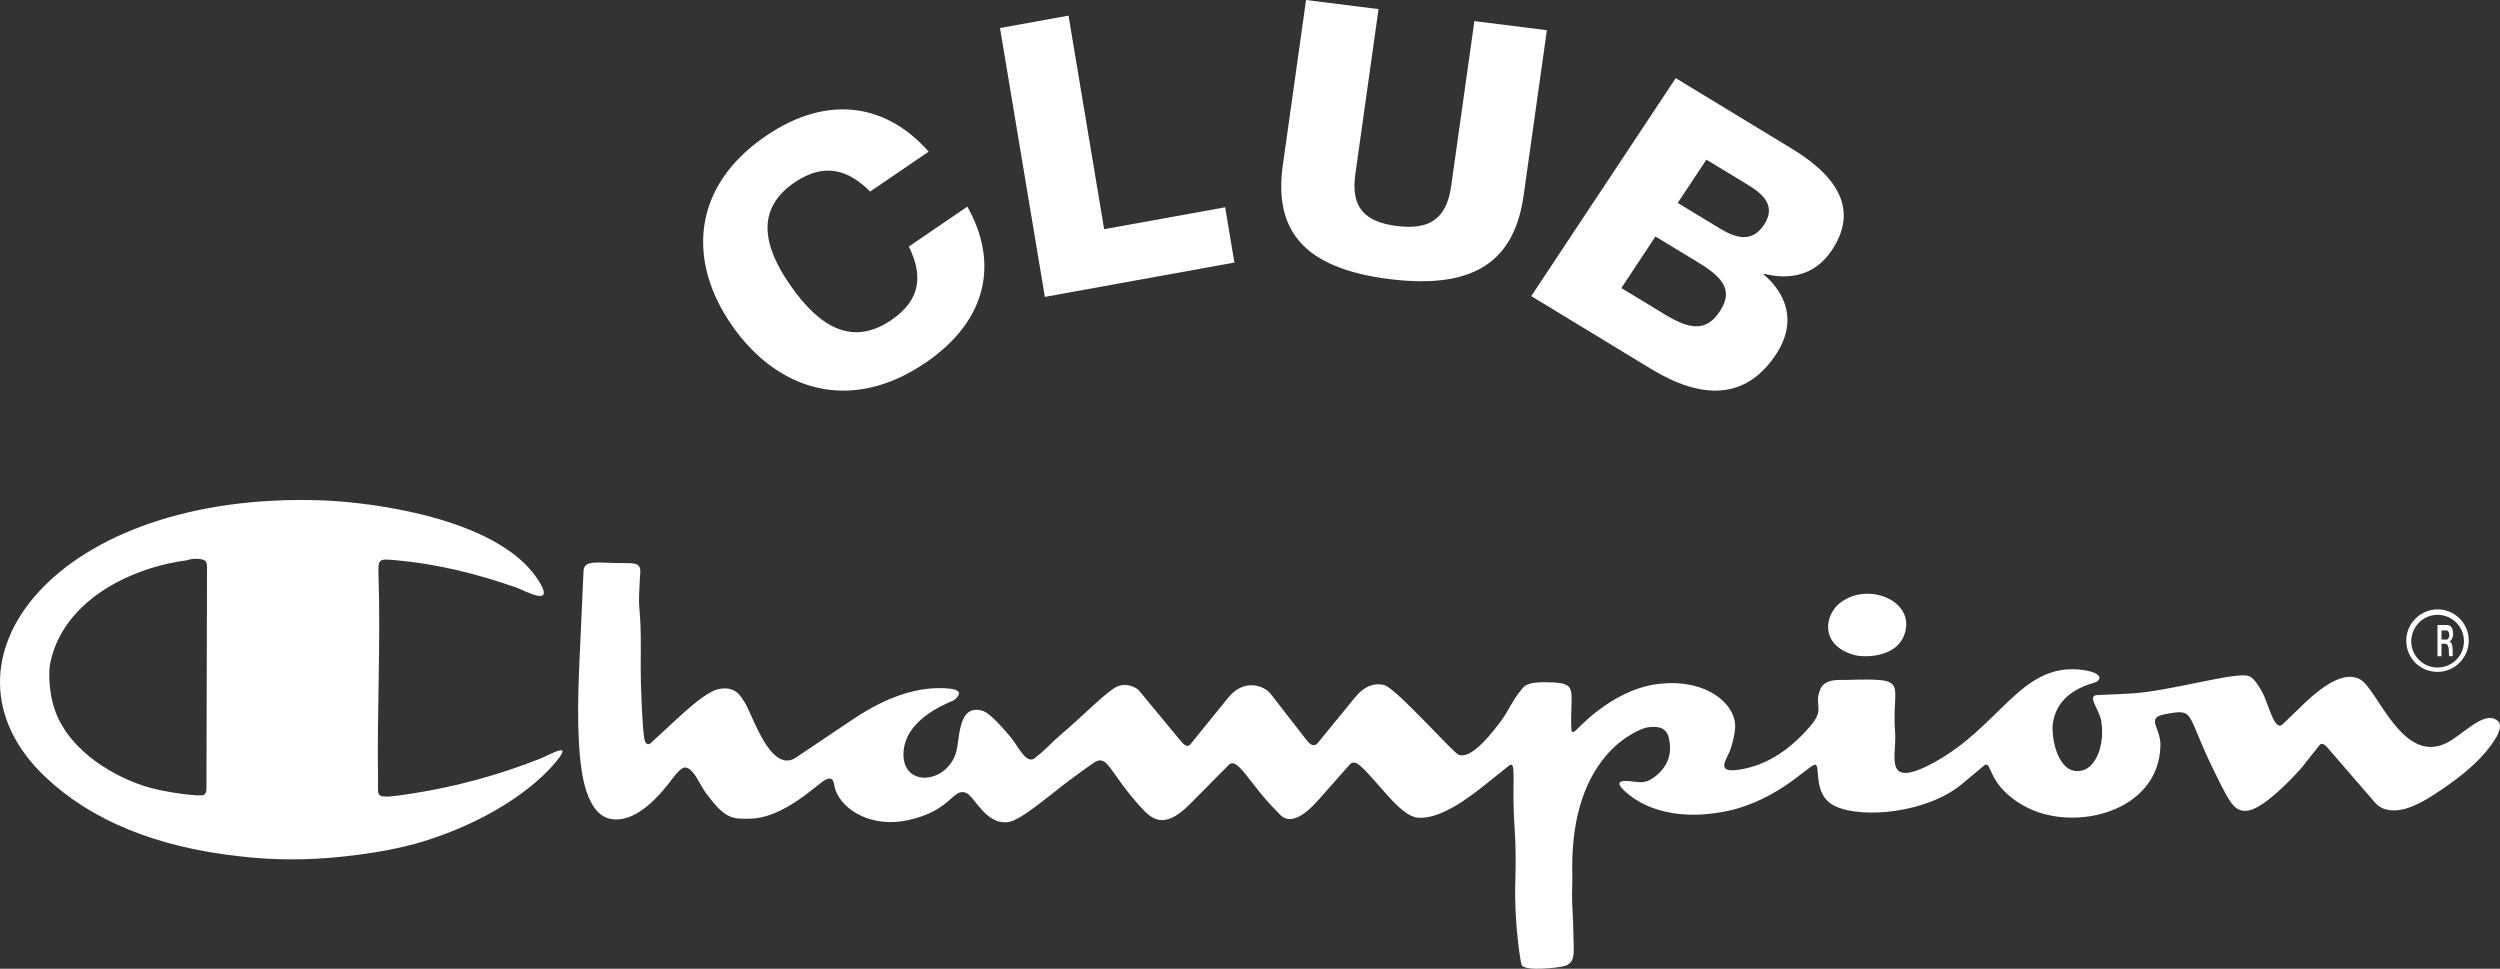 <?xml version="1.0" encoding="UTF-8"?>
<svg width="160px" height="62px" viewBox="0 0 160 62" version="1.1" xmlns="http://www.w3.org/2000/svg" xmlns:xlink="http://www.w3.org/1999/xlink">
    <rect x="0" y="0" width="160" height="62" fill="#333333" stroke="none"/>
    <title>ClubChampion_Logo_white</title>
    <g id="Page-1" stroke="none" stroke-width="1" fill="none" fill-rule="evenodd">
        <g id="Champion_Index" transform="translate(-812, -4130)" fill="#FFFFFF" fill-rule="nonzero">
            <g id="Group-20" transform="translate(0, 4007)">
                <g id="Group-19" transform="translate(749, 123)">
                    <g id="ClubChampion_Logo_white" transform="translate(63, 0)">
                        <g id="Group-31" transform="translate(0, 32)">
                            <path d="M159.827,14.114 C158.978,13.417 157.57,15.101 156.505,15.587 C153.7,16.87 152.161,12.078 151.035,11.472 C150.199,11.02 149.005,11.549 147.44,13.053 L146.089,14.353 C145.557,14.865 145.18,13.013 144.775,12.277 C144.472,11.734 144.209,11.401 143.975,11.287 C143.215,10.915 138.834,12.277 136.238,12.393 L134.207,12.487 C133.556,12.521 134.35,13.429 134.47,14.1 C134.735,15.579 134.176,17.077 133.279,17.308 C131.705,17.712 131.251,15.175 131.385,14.285 C131.711,12.083 134.036,11.748 134.193,11.631 C134.635,11.307 134.184,10.974 133.17,10.861 C129.314,10.44 128.029,14.492 123.751,16.813 C120.455,18.602 121.403,16.31 121.289,14.913 C121.023,11.617 122.402,11.39 118.101,11.517 C117.781,11.526 116.793,11.404 116.502,12.106 C116.045,13.198 116.861,13.318 115.83,14.506 C114.574,15.954 113.214,16.844 111.746,17.174 C109.55,17.672 110.552,16.583 110.755,15.943 C110.921,15.425 111.018,14.979 111.046,14.615 C111.169,13.09 109.19,11.33 105.962,11.796 C103.118,12.211 100.95,14.677 100.861,14.737 C100.804,14.774 100.758,14.839 100.693,14.839 L100.61,14.839 C100.564,14.839 100.547,14.487 100.556,13.784 C100.584,12.126 100.81,11.736 99.356,11.674 C97.648,11.594 97.568,11.904 97.285,12.246 C96.811,12.806 96.531,13.511 96.094,14.105 C94.846,15.795 93.932,16.529 93.35,16.304 C92.984,16.165 89.314,11.998 88.568,11.836 C87.894,11.685 87.283,11.95 86.738,12.615 L84.335,15.553 C84.138,15.792 83.898,15.729 83.616,15.36 L81.325,12.41 C80.9,11.867 79.62,11.401 78.606,12.649 L76.19,15.63 C76.038,15.815 75.838,15.755 75.59,15.448 L72.894,12.192 C72.808,12.081 72.24,11.671 71.554,11.916 C70.929,12.14 69.318,13.813 67.875,15.033 C67.35,15.476 66.887,16.005 66.342,16.423 C66.276,16.472 66.219,16.537 66.142,16.574 C65.628,16.827 65.148,15.746 64.708,15.212 C63.843,14.168 63.231,13.594 62.889,13.491 C61.243,13.002 61.455,15.414 61.161,16.247 C60.487,18.172 57.836,18.366 57.822,16.304 C57.805,13.946 60.881,12.928 61.035,12.823 C61.295,12.649 61.755,12.166 60.761,12.069 C58.873,11.887 56.822,12.538 54.606,14.023 L50.936,16.486 C49.299,17.578 48.114,13.611 47.659,12.951 C47.448,12.641 47.105,11.839 45.946,12.112 C45.452,12.226 44.649,12.797 43.538,13.815 L41.647,15.556 C41.513,15.678 41.393,15.65 41.293,15.471 C41.187,15.28 41.093,14.06 41.019,11.799 C40.976,10.405 41.056,9.006 40.97,7.616 C40.925,6.828 40.848,6.799 40.95,5.033 C40.959,4.874 40.985,4.715 40.979,4.555 C40.973,3.938 40.488,4.055 39.299,4.032 C38.186,4.009 37.38,3.847 37.346,4.547 L37.072,10.593 C36.897,14.47 37.04,17.126 37.506,18.562 C37.869,19.691 38.408,20.305 39.12,20.419 C41.167,20.738 42.981,17.823 43.304,17.498 C43.569,17.228 43.847,16.841 44.343,17.433 C44.683,17.845 44.886,18.36 45.203,18.787 C46.414,20.413 46.831,20.425 48.048,20.393 C50.181,20.342 52.324,18.169 52.809,17.916 C53.429,17.592 53.355,18.249 53.463,18.545 C53.977,19.95 55.894,20.979 58.119,20.49 C60.892,19.882 60.952,18.445 61.803,18.73 C62.36,18.912 63.06,20.803 64.517,20.615 C65.353,20.513 67.304,18.778 68.529,17.877 C69.406,17.228 69.923,16.864 70.078,16.77 C70.894,16.29 71.009,17.439 72.965,19.609 C73.679,20.396 74.459,21.17 76.138,19.478 L78.64,16.955 C79.206,16.386 79.951,18.167 81.728,19.933 C81.842,20.046 81.942,20.177 82.071,20.268 C82.63,20.658 83.41,20.294 84.398,19.176 L86.386,16.924 C86.558,16.73 86.789,16.77 87.089,17.043 C88.246,18.093 89.619,20.231 90.73,20.331 C91.739,20.422 93.115,19.768 94.872,18.363 L96.56,17.015 C97.1,16.585 96.72,18.019 96.937,21.016 C97.005,22.003 97.023,23.155 96.98,24.469 C96.897,27.023 97.322,29.679 97.391,29.776 C97.662,30.177 99.659,29.935 100.036,29.85 C100.904,29.645 100.701,28.959 100.696,27.739 C100.693,26.92 100.613,26.101 100.61,25.282 C100.607,24.861 100.641,24.443 100.627,24.019 C100.544,20.689 101.275,18.127 102.815,16.329 C103.894,15.067 105.143,14.612 105.357,14.569 C106.179,14.41 106.662,14.62 106.802,15.206 C107.016,16.113 106.805,16.87 106.179,17.478 C105.277,18.346 104.863,17.99 104.052,17.979 C103.509,17.976 103.509,18.212 104.049,18.69 C106.217,20.601 109.338,20.095 109.744,20.041 C113.445,19.58 115.673,17.029 116.133,16.944 C116.596,16.861 115.902,18.883 117.476,19.606 C119.232,20.416 123.345,20.021 125.556,18.184 L126.958,17.015 C127.532,16.54 127.064,18.278 129.683,19.654 C132.742,21.264 138.123,19.998 138.268,15.772 C138.314,14.549 137.274,13.952 138.563,13.71 C140.496,13.346 139.879,13.571 141.556,17.046 C142.007,17.979 142.298,18.551 142.424,18.77 C142.738,19.293 143.07,20.061 143.952,19.864 C145.106,19.609 147.177,17.299 147.354,17.072 L148.448,15.69 C148.568,15.539 148.739,15.593 148.959,15.849 L152.018,19.384 C152.309,19.719 152.735,19.882 153.295,19.864 C153.912,19.847 154.669,19.554 155.565,18.991 C157.162,17.982 158.342,17.021 159.104,16.105 C159.958,15.078 160.201,14.413 159.835,14.114 L159.827,14.114 Z" id="Path"></path>
                            <path d="M34.447,16.602 C31.825,17.628 29.139,18.354 26.39,18.784 C23.88,19.176 24.216,19.022 24.196,18.011 C24.121,13.627 24.368,9.24 24.225,4.855 C24.187,3.702 24.225,3.754 25.497,3.87 C27.852,4.088 30.377,4.666 33.071,5.614 C33.562,5.785 35.65,6.97 34.427,5.094 C31.796,1.061 23.455,0.131 20.68,0.026 C3.596,-0.61 -4.877,10.387 2.915,17.738 C5.856,20.513 9.964,22.195 15.24,22.793 C17.44,23.058 19.675,23.069 21.947,22.822 C23.975,22.605 25.675,22.282 27.048,21.864 C31.207,20.588 34.194,18.473 35.63,16.695 C36.673,15.402 35.263,16.285 34.444,16.605 L34.447,16.602 Z M13.207,18.517 C13.207,18.682 13.158,18.798 13.054,18.868 C12.839,19.011 10.619,18.717 9.458,18.377 C7.985,17.944 4.998,16.605 3.739,13.996 C3.056,12.581 3.125,10.913 3.197,10.535 C3.92,6.662 8.019,4.39 11.923,3.865 C12.213,3.766 12.509,3.737 12.81,3.78 C13.232,3.841 13.227,3.992 13.25,4.318 L13.212,18.522 L13.207,18.517 Z" id="Shape"></path>
                            <path d="M118.7,9.927 C119.289,10.09 121.683,10.144 121.979,8.217 C122.275,6.293 119.356,5.243 117.696,6.643 C116.757,7.434 116.488,9.323 118.7,9.927 Z" id="Path"></path>
                            <g id="Group-24" transform="translate(154, 7)">
                                <path d="M2.002,4 C3.094,4 4,3.104 4,1.995 C4,0.885 3.101,0 2.009,0 C0.917,0 0,0.892 0,2.005 C0,3.119 0.888,4 2.002,4 Z M2.002,0.35 C2.94,0.35 3.693,1.106 3.693,2.037 C3.693,2.969 2.94,3.722 2.005,3.722 C1.07,3.722 0.321,2.972 0.321,2.045 C0.321,1.117 1.07,0.35 2.002,0.35 Z" id="Shape"></path>
                                <path d="M2.257,2.197 L2.503,2.197 C2.614,2.197 2.727,2.342 2.727,2.665 C2.727,2.903 2.733,2.928 2.745,2.997 L2.982,2.997 C2.953,2.799 2.986,2.592 2.957,2.395 C2.926,2.179 2.84,2.066 2.758,2.05 C2.897,2.006 3,1.809 3,1.552 C3,1.241 2.86,1 2.632,1 L2,1 L2,3 L2.255,3 L2.255,2.201 L2.257,2.197 Z M2.257,1.351 L2.571,1.351 C2.678,1.351 2.756,1.486 2.756,1.643 C2.756,1.799 2.674,1.937 2.581,1.934 L2.257,1.928 L2.257,1.351 L2.257,1.351 Z" id="Shape"></path>
                            </g>
                        </g>
                        <path d="M59.219,23.227 C63.299,20.445 63.876,16.713 61.91,13.223 L58.166,15.778 C59.009,17.503 59.04,19.12 57.043,20.484 C54.566,22.173 52.475,20.953 50.631,18.33 C48.797,15.727 48.373,13.371 50.847,11.68 C52.825,10.333 54.352,10.927 55.689,12.26 L59.433,9.705 C56.809,6.721 53.059,5.942 49.002,8.71 C44.299,11.919 43.941,16.705 46.883,20.882 C49.837,25.08 54.516,26.433 59.219,23.224 L59.219,23.227 Z" id="Path"></path>
                        <polygon id="Path" points="79 16.803 78.411 13.266 70.664 14.667 68.385 1 64 1.793 66.871 19"></polygon>
                        <path d="M88.915,17.861 C94.483,18.559 96.936,16.608 97.514,12.496 L99,1.934 L94.361,1.351 L92.875,11.913 C92.572,14.063 91.43,14.719 89.396,14.464 C87.358,14.209 86.439,13.292 86.741,11.145 L88.227,0.583 L83.588,0 L82.102,10.562 C81.524,14.677 83.351,17.163 88.921,17.861 L88.915,17.861 Z" id="Path"></path>
                        <path d="M105.666,23.61 C108.843,25.542 111.69,25.658 113.657,22.691 C115.041,20.604 114.313,18.793 112.871,17.559 L112.897,17.52 C114.423,17.901 116.109,17.72 117.246,16.003 C118.825,13.622 117.899,11.474 114.699,9.529 L107.247,5 L98,18.951 L105.666,23.61 L105.666,23.61 Z M109.212,10.218 L111.876,11.835 C112.949,12.488 113.654,13.244 112.891,14.394 C112.128,15.544 111.112,15.258 110.039,14.605 L107.375,12.985 L109.212,10.215 L109.212,10.218 Z M108.721,16.82 C110.332,17.798 110.93,18.626 110.062,19.935 C109.194,21.243 108.147,21.096 106.537,20.118 L103.766,18.434 L105.95,15.136 L108.721,16.82 L108.721,16.82 Z" id="Shape"></path>
                    </g>
                </g>
            </g>
        </g>
    </g>
</svg>